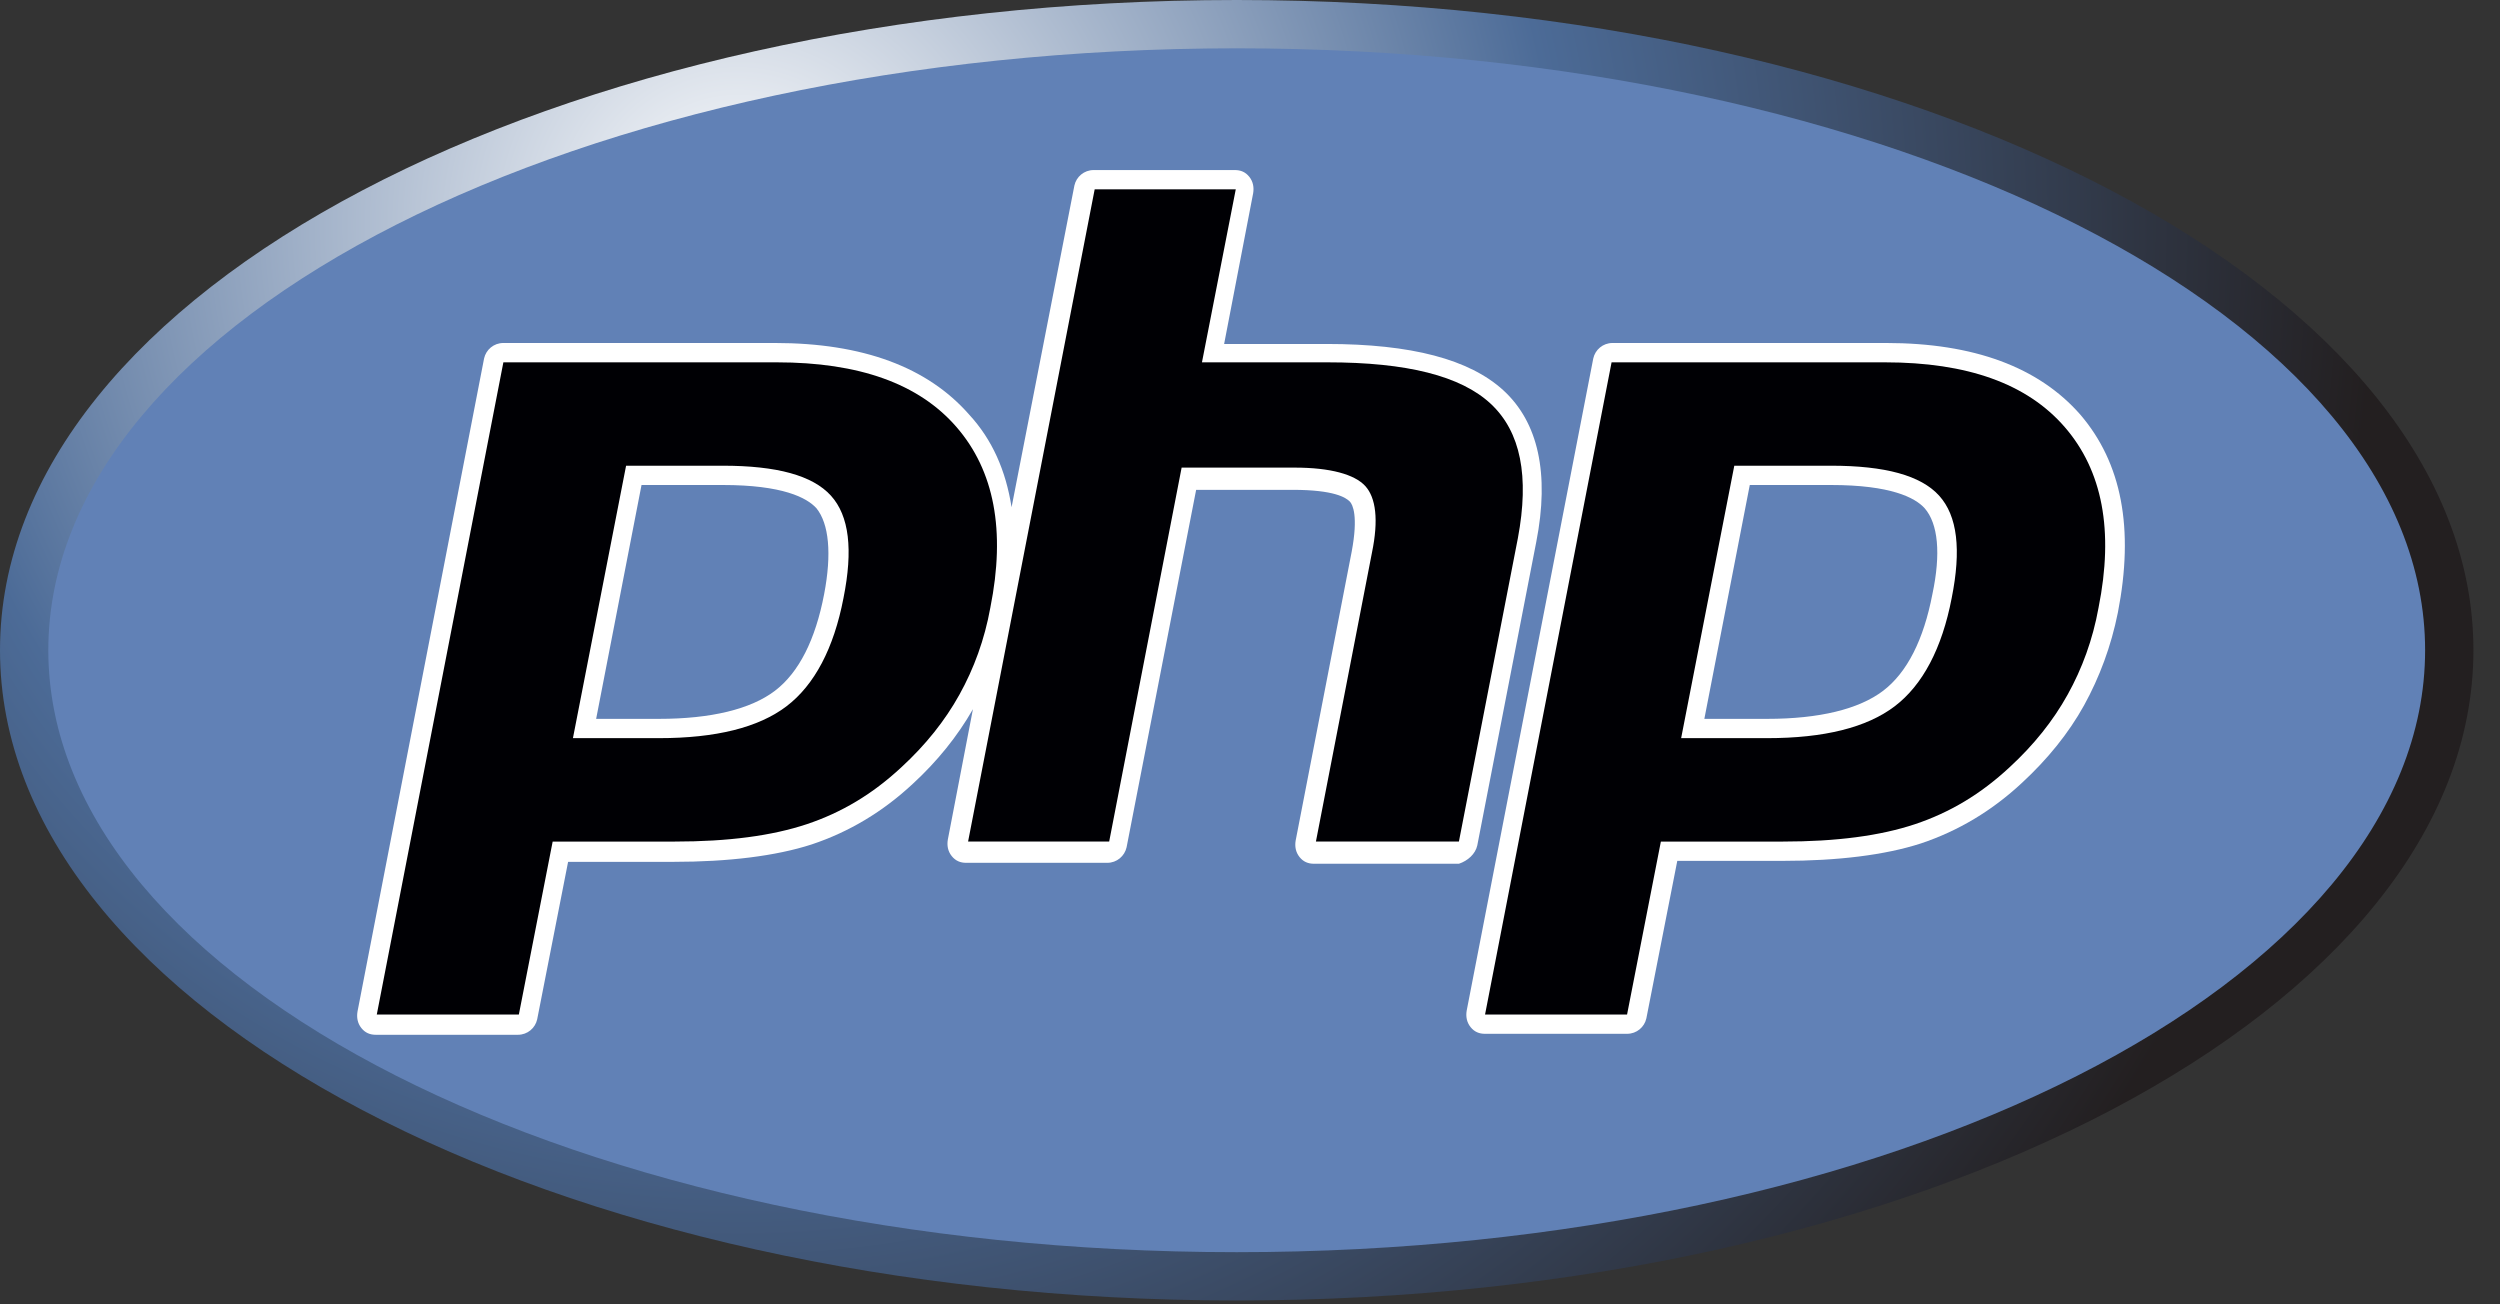 <svg xmlns="http://www.w3.org/2000/svg" width="46" height="24" viewBox="0 0 46 24" fill="none"><rect x="0" y="0" width="46" height="24" fill="#333333" stroke="none"/><g clip-path="url(#clip0)"><path d="M22.756 23.929C35.323 23.929 45.511 18.572 45.511 11.964C45.511 5.357 35.323 0 22.756 0C10.188 0 0 5.357 0 11.964C0 18.572 10.188 23.929 22.756 23.929Z" fill="url(#paint0_radial)"></path><path d="M22.756 23.04C34.832 23.04 44.622 18.081 44.622 11.964C44.622 5.848 34.832 0.889 22.756 0.889C10.679 0.889 0.889 5.848 0.889 11.964C0.889 18.081 10.679 23.04 22.756 23.04Z" fill="#6181B6"></path><path d="M27.182 15.556L28.267 9.973C28.515 8.711 28.302 7.769 27.662 7.182C27.04 6.613 25.973 6.329 24.409 6.329H22.524L23.058 3.556C23.076 3.449 23.058 3.342 22.987 3.253C22.916 3.164 22.827 3.129 22.72 3.129H20.124C19.947 3.129 19.804 3.253 19.769 3.413L18.613 9.333C18.507 8.658 18.258 8.089 17.831 7.627C17.067 6.756 15.876 6.311 14.258 6.311H9.262C9.084 6.311 8.942 6.436 8.907 6.596L6.578 18.613C6.56 18.72 6.578 18.827 6.649 18.916C6.72 19.005 6.809 19.04 6.915 19.04H9.529C9.707 19.04 9.849 18.916 9.884 18.756L10.453 15.858H12.391C13.404 15.858 14.275 15.751 14.933 15.538C15.627 15.307 16.249 14.933 16.8 14.418C17.244 14.009 17.618 13.547 17.902 13.049L17.44 15.449C17.422 15.556 17.44 15.662 17.511 15.751C17.582 15.84 17.671 15.876 17.778 15.876H20.373C20.551 15.876 20.693 15.751 20.729 15.591L22.009 9.013H23.787C24.551 9.013 24.764 9.156 24.835 9.227C24.889 9.28 24.995 9.493 24.871 10.151L23.84 15.467C23.822 15.573 23.84 15.68 23.911 15.769C23.982 15.858 24.071 15.893 24.178 15.893H26.844C27.004 15.84 27.147 15.716 27.182 15.556ZM15.164 10.933C15.004 11.769 14.702 12.373 14.258 12.711C13.813 13.049 13.084 13.227 12.124 13.227H10.969L11.804 8.924H13.298C14.4 8.924 14.844 9.156 15.022 9.351C15.253 9.636 15.307 10.187 15.164 10.933Z" fill="white"></path><path d="M38.276 7.627C37.511 6.756 36.32 6.311 34.702 6.311H29.671C29.493 6.311 29.351 6.436 29.316 6.596L26.987 18.596C26.969 18.702 26.987 18.809 27.058 18.898C27.129 18.987 27.218 19.022 27.324 19.022H29.938C30.116 19.022 30.258 18.898 30.293 18.738L30.862 15.84H32.8C33.813 15.84 34.684 15.733 35.342 15.52C36.035 15.289 36.658 14.915 37.209 14.4C37.671 13.973 38.062 13.493 38.347 12.978C38.631 12.462 38.844 11.893 38.969 11.271C39.271 9.724 39.04 8.516 38.276 7.627ZM35.556 10.933C35.395 11.769 35.093 12.373 34.649 12.711C34.204 13.049 33.475 13.227 32.516 13.227H31.36L32.196 8.924H33.689C34.791 8.924 35.236 9.156 35.413 9.351C35.662 9.636 35.715 10.187 35.556 10.933Z" fill="white"></path><path d="M13.298 8.569C14.293 8.569 14.951 8.747 15.289 9.12C15.627 9.493 15.698 10.116 15.52 11.005C15.342 11.929 14.987 12.604 14.471 12.996C13.956 13.387 13.173 13.582 12.124 13.582H10.542L11.52 8.569H13.298ZM6.933 18.667H9.547L10.169 15.485H12.409C13.405 15.485 14.204 15.378 14.845 15.165C15.485 14.951 16.053 14.613 16.587 14.116C17.031 13.707 17.387 13.262 17.653 12.782C17.92 12.302 18.116 11.769 18.222 11.182C18.507 9.76 18.293 8.658 17.6 7.858C16.907 7.058 15.805 6.667 14.293 6.667H9.262L6.933 18.667Z" fill="#000004"></path><path d="M20.142 3.484H22.738L22.116 6.667H24.427C25.884 6.667 26.88 6.916 27.431 7.431C27.982 7.947 28.142 8.764 27.929 9.902L26.844 15.484H24.213L25.244 10.169C25.369 9.564 25.316 9.156 25.12 8.942C24.924 8.729 24.48 8.604 23.822 8.604H21.742L20.409 15.484H17.813L20.142 3.484Z" fill="#000004"></path><path d="M33.689 8.569C34.684 8.569 35.342 8.747 35.68 9.12C36.018 9.493 36.089 10.116 35.911 11.005C35.733 11.929 35.378 12.604 34.862 12.996C34.347 13.387 33.565 13.582 32.516 13.582H30.933L31.911 8.569H33.689ZM27.325 18.667H29.938L30.56 15.485H32.8C33.796 15.485 34.596 15.378 35.236 15.165C35.876 14.951 36.444 14.613 36.978 14.116C37.422 13.707 37.778 13.262 38.044 12.782C38.311 12.302 38.507 11.769 38.613 11.182C38.898 9.76 38.684 8.658 37.991 7.858C37.298 7.058 36.196 6.667 34.684 6.667H29.653L27.325 18.667Z" fill="#000004"></path></g><defs><radialGradient id="paint0_radial" cx="0" cy="0" r="1" gradientUnits="userSpaceOnUse" gradientTransform="translate(13.662 4.208) scale(29.884)"><stop stop-color="white"></stop><stop offset="0.5" stop-color="#4C6B97"></stop><stop offset="1" stop-color="#231F20"></stop></radialGradient><clipPath id="clip0"><rect width="45.511" height="24" fill="white"></rect></clipPath></defs></svg>